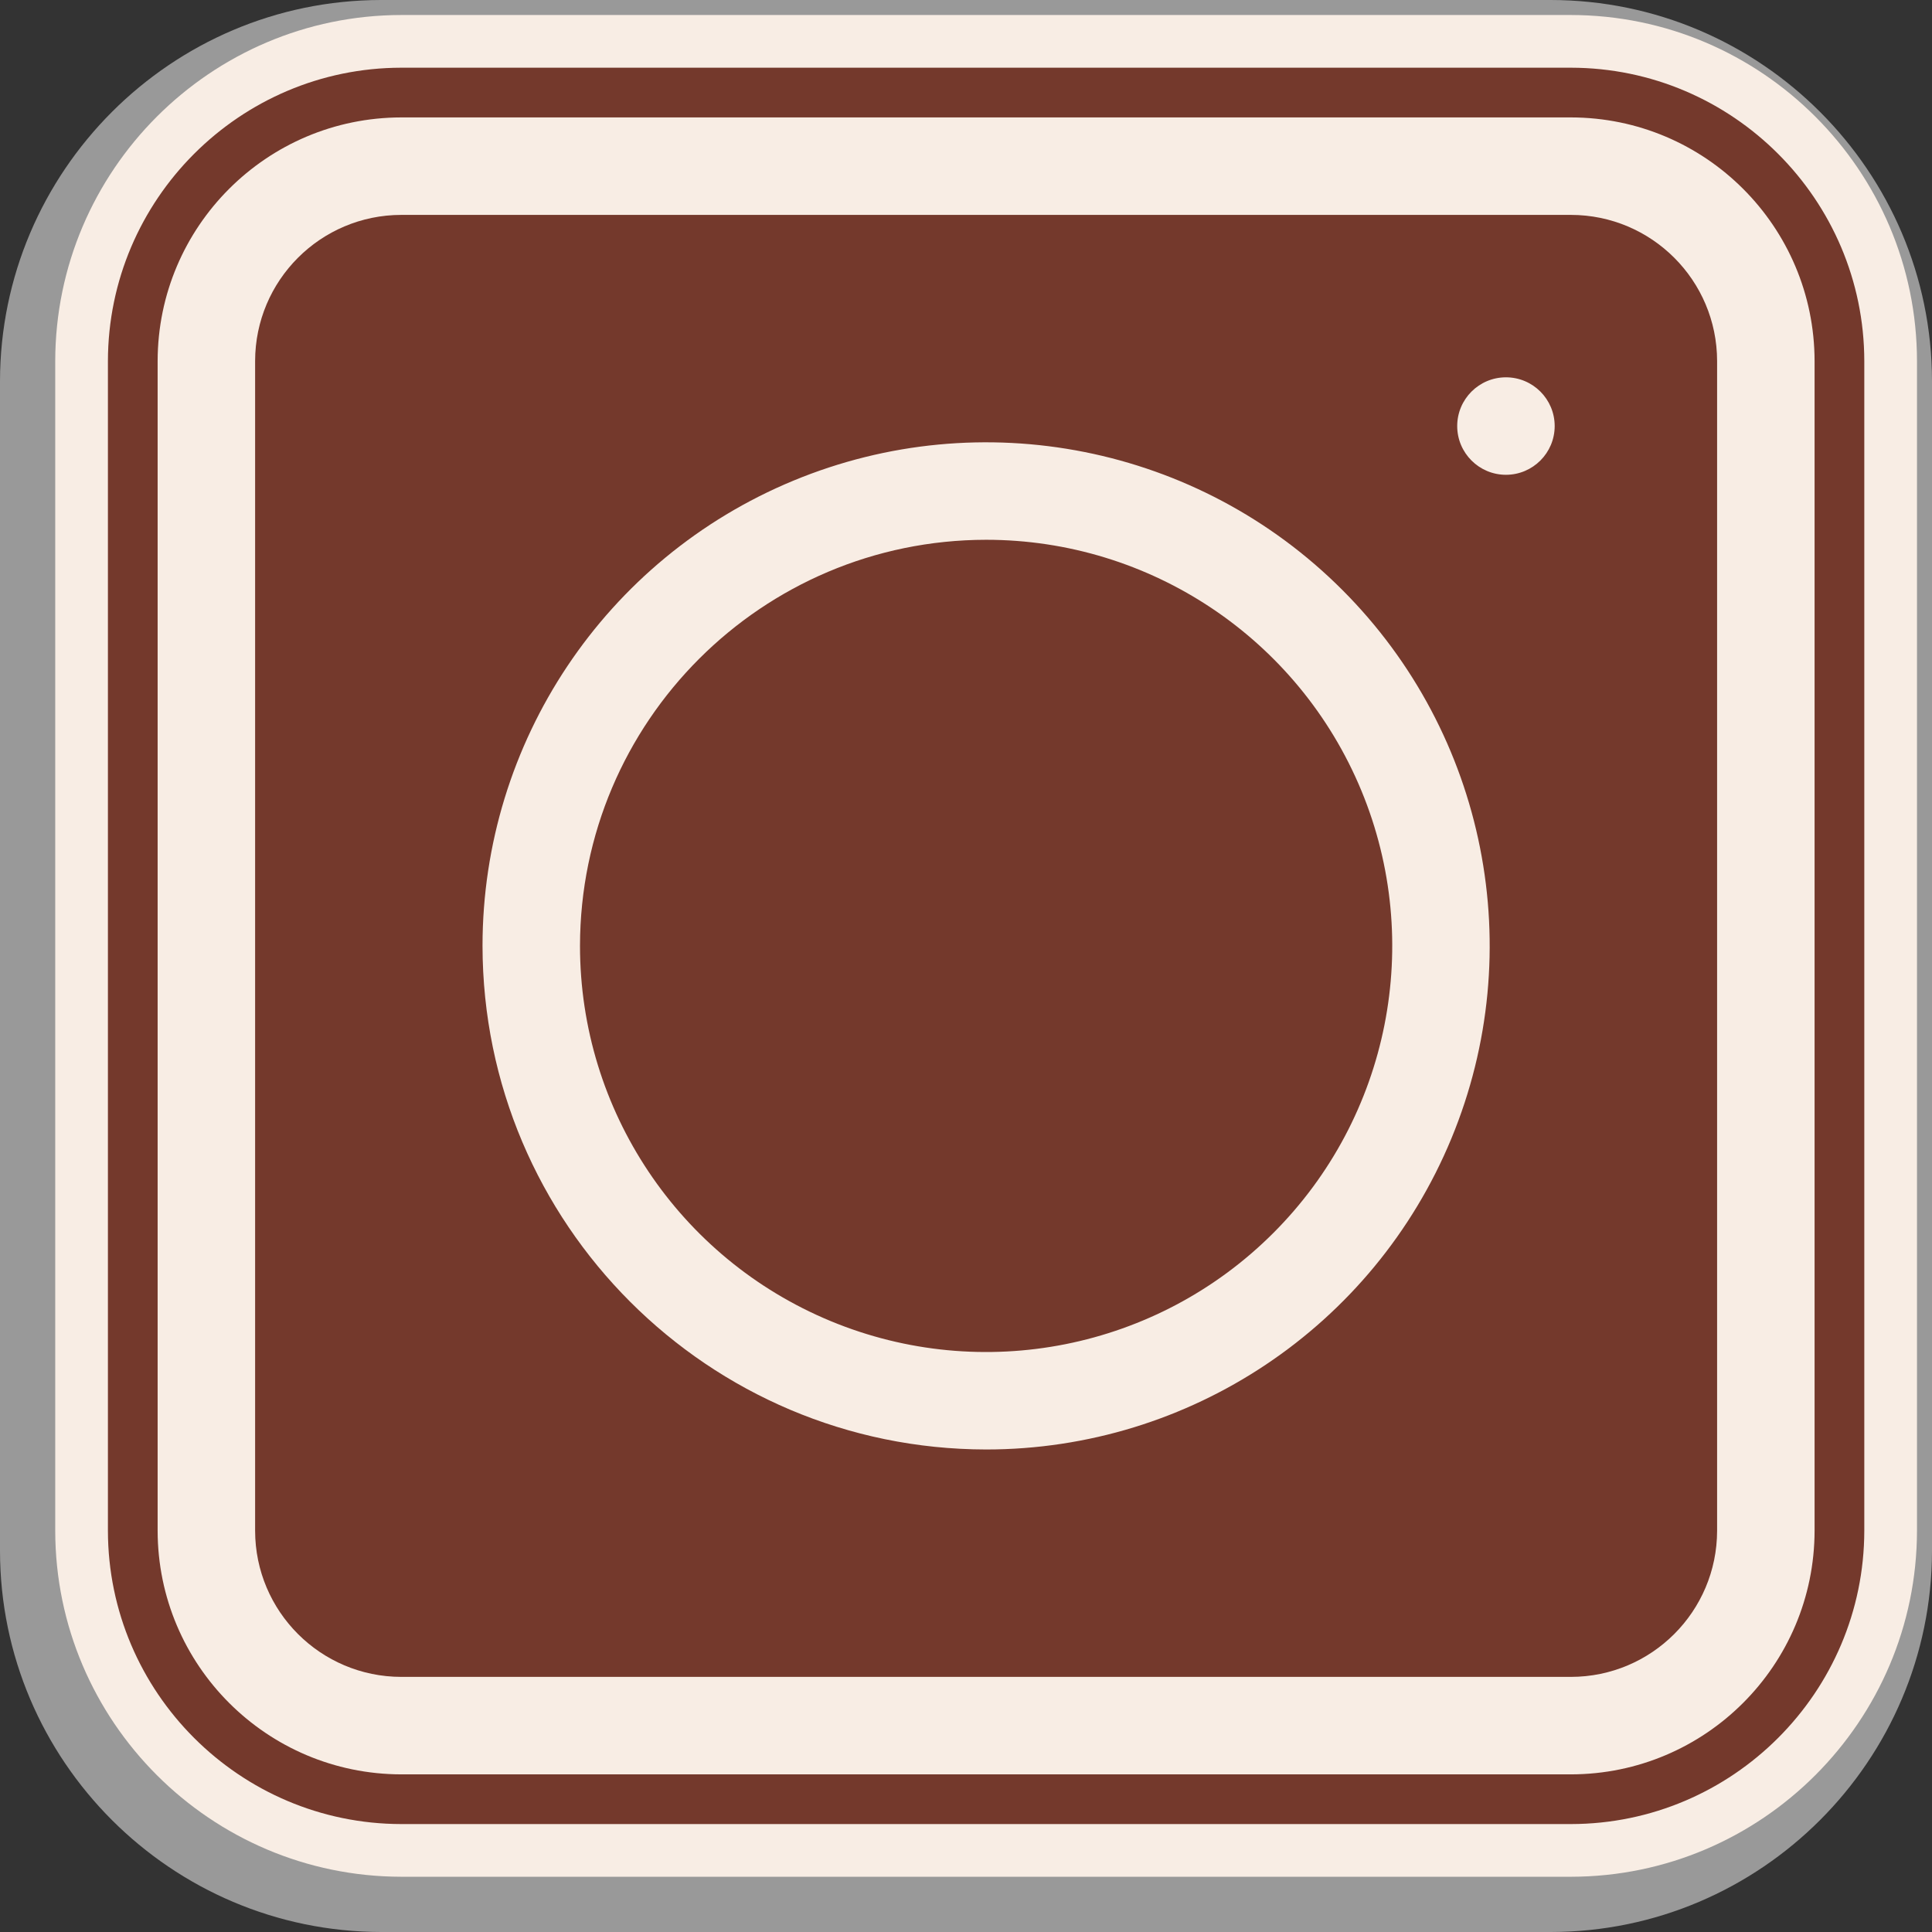 <?xml version="1.0" encoding="UTF-8" standalone="no"?><svg xmlns="http://www.w3.org/2000/svg" xmlns:xlink="http://www.w3.org/1999/xlink" fill="#74392c" height="550" preserveAspectRatio="xMidYMid meet" version="1" viewBox="0.0 0.0 550.0 550.0" width="550" zoomAndPan="magnify"><rect x="0.0" y="0.0" width="550.0" height="550.0" fill="#333333" stroke="none"/><g><g id="change1_1"><path d="M 441.535 550 L 108.52 550 C 48.746 549.93 0.07 501.27 0 441.531 L 0 108.523 C 0.07 48.75 48.73 0.07 108.473 0 L 441.484 0 C 501.254 0.07 549.93 48.73 550 108.477 L 550 441.484 C 549.93 501.254 501.27 549.93 441.535 550" fill="#999999"/></g><g id="change2_1"><path d="M 447.211 4.273 L 114.207 4.273 C 59.969 4.34 15.789 48.527 15.723 102.801 L 15.723 435.797 C 15.789 490.031 59.977 534.211 114.242 534.273 L 447.246 534.273 C 501.48 534.211 545.66 490.023 545.727 435.762 L 545.727 102.762 C 545.66 48.52 501.473 4.34 447.211 4.273" fill="#f8ede4"/></g><g id="change3_1"><path d="M 428.711 135.164 C 421.055 135.164 414.836 128.945 414.836 121.289 C 414.836 113.633 421.055 107.414 428.711 107.414 C 436.367 107.414 442.586 113.633 442.586 121.289 C 442.586 128.945 436.367 135.164 428.711 135.164 Z M 413.168 324.137 C 390.984 377.707 338.711 412.637 280.727 412.637 C 201.582 412.543 137.457 348.414 137.363 269.273 C 137.363 211.289 172.289 159.016 225.863 136.832 C 279.43 114.648 341.098 126.898 382.094 167.906 C 423.102 208.902 435.352 270.566 413.168 324.137 Z M 447.211 61.176 L 114.242 61.176 C 91.262 61.203 72.652 79.812 72.625 102.789 L 72.625 435.758 C 72.652 458.738 91.262 477.348 114.242 477.375 L 447.211 477.375 C 470.188 477.348 488.797 458.738 488.824 435.758 L 488.824 102.789 C 488.797 79.812 470.188 61.203 447.211 61.176"/></g><g id="change3_2"><path d="M 280.727 153.664 C 216.902 153.738 165.188 205.449 165.113 269.273 C 165.113 316.035 193.285 358.188 236.484 376.09 C 279.688 393.984 329.406 384.09 362.473 351.023 C 395.547 317.961 405.43 268.234 387.539 225.035 C 369.637 181.836 327.488 153.664 280.727 153.664"/></g><g id="change3_3"><path d="M 516.574 435.758 C 516.527 474.043 485.5 505.078 447.211 505.125 L 114.242 505.125 C 75.957 505.078 44.922 474.043 44.875 435.758 L 44.875 102.789 C 44.922 64.5 75.957 33.473 114.242 33.426 L 447.211 33.426 C 485.5 33.473 516.527 64.5 516.574 102.789 Z M 447.211 19.273 L 114.227 19.273 C 68.238 19.328 30.781 56.789 30.723 102.801 L 30.723 435.777 C 30.781 481.762 68.238 519.219 114.242 519.273 L 447.23 519.273 C 493.211 519.219 530.668 481.762 530.727 435.762 L 530.727 102.781 C 530.668 56.789 493.211 19.328 447.211 19.273"/></g></g></svg>